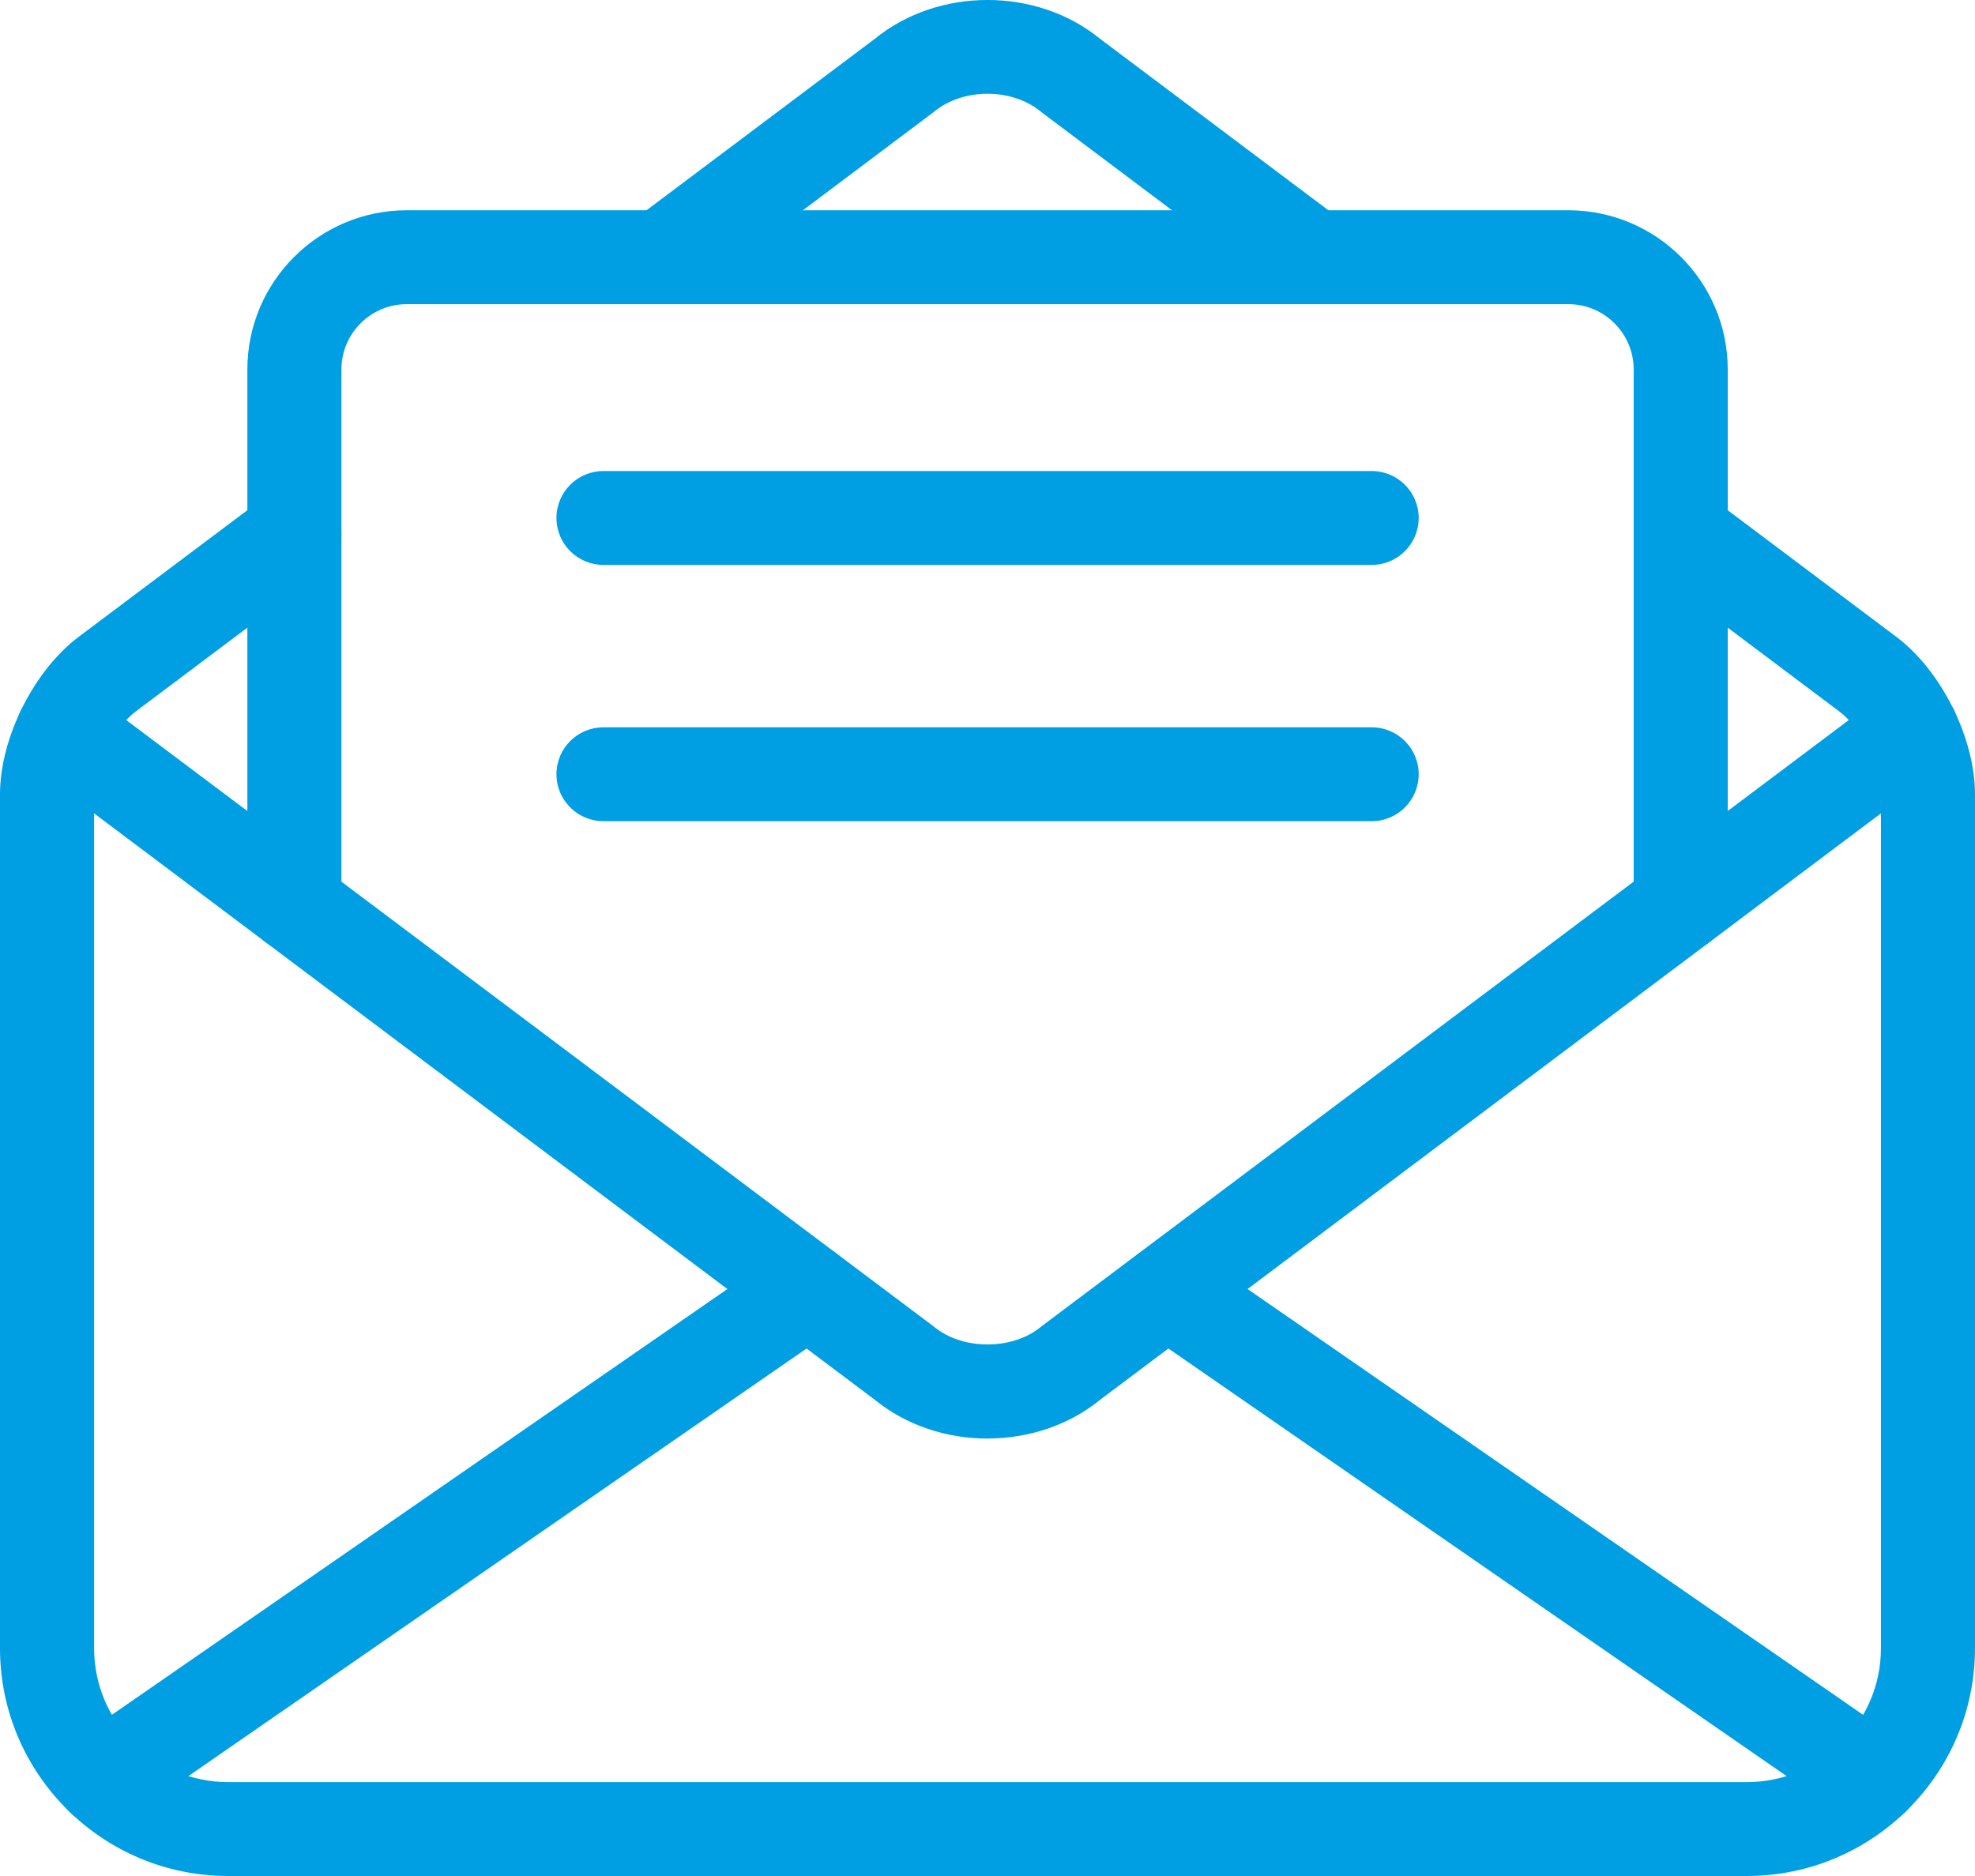 <svg width="40" height="38" viewBox="0 0 40 38" fill="none" xmlns="http://www.w3.org/2000/svg">
<g clip-path="url(#clip0_366_2895)">
<path d="M20 29.139C19.18 29.139 18.361 28.878 17.718 28.354L0.704 15.573C0.284 15.257 0.199 14.662 0.516 14.242C0.833 13.822 1.429 13.738 1.849 14.054L18.88 26.846C18.892 26.856 18.904 26.864 18.915 26.873C19.493 27.353 20.508 27.353 21.085 26.873C21.097 26.864 21.109 26.855 21.121 26.845L38.153 14.053C38.573 13.737 39.171 13.821 39.486 14.241C39.803 14.661 39.718 15.257 39.298 15.572L22.283 28.352C21.641 28.877 20.821 29.138 20 29.138V29.139Z" fill="#009FE3"/>
<path d="M35.38 38H4.62C2.073 38 0 35.93 0 33.387V16.086C0 14.952 0.685 13.582 1.593 12.9L5.389 10.05C5.81 9.733 6.407 9.818 6.723 10.237C7.039 10.657 6.955 11.254 6.535 11.569L2.739 14.419C2.312 14.741 1.906 15.551 1.906 16.086V33.387C1.906 34.882 3.124 36.098 4.621 36.098H35.38C36.877 36.098 38.095 34.882 38.095 33.387V16.086C38.095 15.551 37.691 14.741 37.262 14.419L33.467 11.569C33.046 11.252 32.962 10.657 33.279 10.237C33.595 9.818 34.192 9.733 34.612 10.05L38.407 12.9C39.316 13.582 40 14.952 40 16.086V33.387C40 35.93 37.927 38 35.38 38Z" fill="#009FE3"/>
<path d="M26.585 6.16C26.386 6.16 26.185 6.098 26.013 5.969L21.12 2.293C21.109 2.284 21.096 2.274 21.084 2.265C20.497 1.777 19.504 1.777 18.915 2.265C18.903 2.274 18.891 2.284 18.879 2.293L13.986 5.969C13.566 6.285 12.968 6.2 12.653 5.781C12.336 5.361 12.421 4.764 12.841 4.449L17.717 0.787C19.003 -0.263 20.997 -0.263 22.281 0.787L27.157 4.449C27.578 4.766 27.662 5.361 27.346 5.781C27.159 6.029 26.873 6.16 26.584 6.16H26.585Z" fill="#009FE3"/>
<path d="M2.076 36.974C1.774 36.974 1.477 36.831 1.293 36.565C0.993 36.134 1.101 35.541 1.533 35.242L15.815 25.361C16.248 25.062 16.842 25.17 17.14 25.602C17.44 26.033 17.332 26.626 16.9 26.925L2.618 36.805C2.452 36.919 2.263 36.974 2.076 36.974Z" fill="#009FE3"/>
<path d="M37.923 36.974C37.737 36.974 37.547 36.919 37.382 36.805L23.1 26.925C22.668 26.625 22.559 26.033 22.859 25.602C23.159 25.17 23.752 25.062 24.184 25.361L38.466 35.242C38.898 35.542 39.007 36.134 38.707 36.565C38.522 36.831 38.225 36.974 37.923 36.974Z" fill="#009FE3"/>
<path d="M34.039 19.284C33.513 19.284 33.087 18.858 33.087 18.332V7.483C33.087 6.754 32.493 6.161 31.763 6.161H8.238C7.509 6.161 6.915 6.754 6.915 7.483V18.332C6.915 18.858 6.488 19.284 5.962 19.284C5.436 19.284 5.01 18.858 5.01 18.332V7.483C5.01 5.705 6.459 4.259 8.238 4.259H31.763C33.544 4.259 34.992 5.706 34.992 7.483V18.332C34.992 18.858 34.566 19.284 34.039 19.284Z" fill="#009FE3"/>
<path d="M27.779 11.443H12.222C11.696 11.443 11.27 11.017 11.27 10.492C11.27 9.966 11.696 9.541 12.222 9.541H27.78C28.306 9.541 28.733 9.966 28.733 10.492C28.733 11.017 28.306 11.443 27.78 11.443H27.779Z" fill="#009FE3"/>
<path d="M27.779 16.634H12.222C11.696 16.634 11.27 16.208 11.27 15.683C11.27 15.157 11.696 14.732 12.222 14.732H27.78C28.306 14.732 28.733 15.157 28.733 15.683C28.733 16.208 28.306 16.634 27.78 16.634H27.779Z" fill="#009FE3"/>
</g>
<defs>
<clipPath id="clip0_366_2895">
<rect width="40" height="38" fill="white"/>
</clipPath>
</defs>
</svg>
